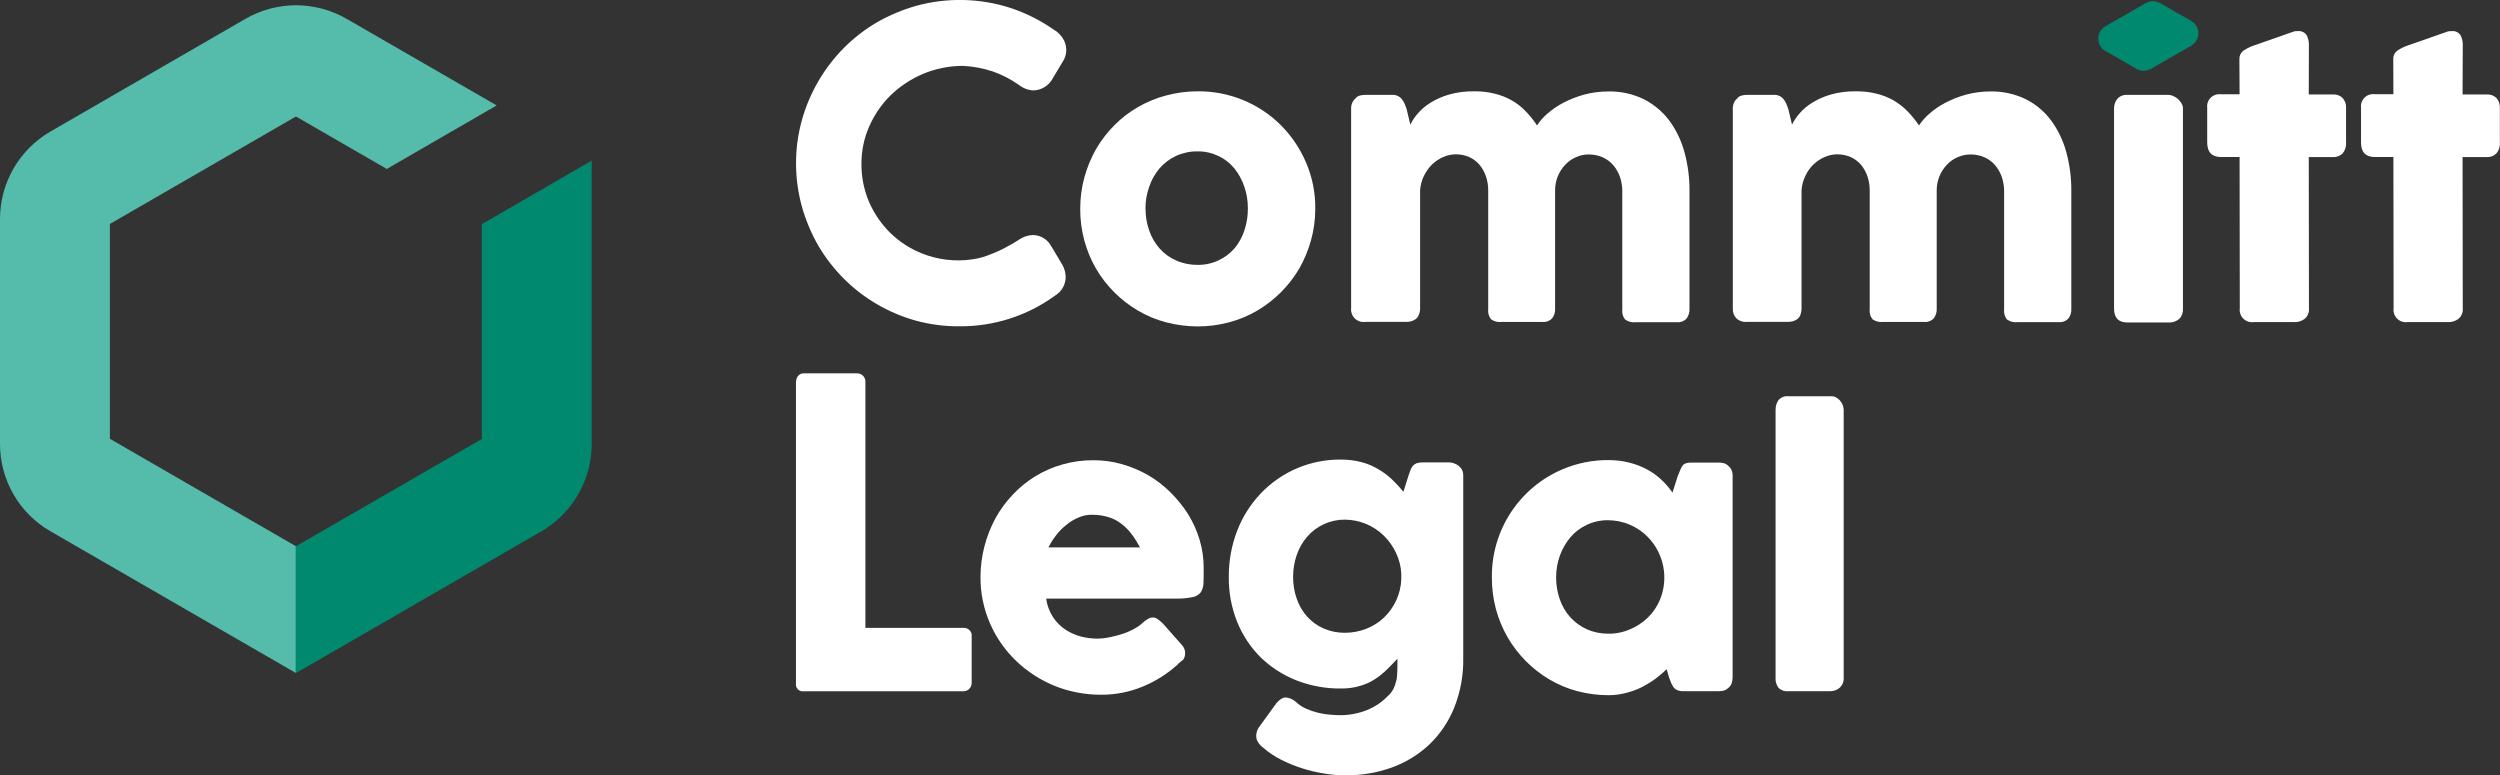 <svg xmlns="http://www.w3.org/2000/svg" xmlns:xlink="http://www.w3.org/1999/xlink" id="Laag_1" data-name="Laag 1" viewBox="0 0 381.33 118.26"><rect x="0" y="0" width="381.33" height="118.26" fill="#333333" stroke="none"/><defs><style>      .cls-1 {        clip-path: url(#clippath);      }      .cls-2 {        fill: none;      }      .cls-2, .cls-3, .cls-4, .cls-5 {        stroke-width: 0px;      }      .cls-3 {        fill: #55bbab;      }      .cls-4 {        fill: #00896f;      }      .cls-5 {        fill: #fff;      }    </style><clipPath id="clippath"><rect class="cls-2" width="381.33" height="118.26"></rect></clipPath></defs><g class="cls-1"><g id="Group_1427" data-name="Group 1427"><path id="Path_1882" data-name="Path 1882" class="cls-5" d="M121.44,58.14c0-.31.11-.61.33-.84.23-.25.56-.38.9-.35h8.08c.67,0,1.22.53,1.25,1.19v37.63h15.02c.31,0,.61.11.84.33.25.23.38.56.35.9v7.19c0,.68-.54,1.23-1.22,1.25h-24.39c-.57.09-1.11-.31-1.19-.89-.02-.1-.02-.21,0-.31v-46.1h.03Z"></path><path id="Path_1883" data-name="Path 1883" class="cls-5" d="M179.71,101.28c-1.58,1.46-3.41,2.62-5.4,3.44-2.02.84-4.19,1.26-6.38,1.25-2.43,0-4.83-.45-7.08-1.36-2.16-.88-4.14-2.16-5.83-3.77-1.69-1.62-3.05-3.55-3.99-5.7-.99-2.25-1.49-4.68-1.47-7.14,0-1.57.2-3.14.6-4.67.38-1.47.94-2.89,1.65-4.23.72-1.31,1.61-2.52,2.63-3.61,1.01-1.09,2.17-2.04,3.44-2.82,2.67-1.63,5.74-2.48,8.87-2.47,1.49,0,2.97.19,4.39.6,1.39.4,2.73.96,3.99,1.68,1.25.73,2.4,1.61,3.42,2.63,1.01,1.01,1.92,2.13,2.69,3.34.74,1.21,1.33,2.52,1.74,3.88.41,1.38.62,2.82.62,4.26,0,.95,0,1.71-.03,2.33,0,.51-.15,1.01-.43,1.44-.32.39-.77.66-1.28.73-.86.16-1.73.24-2.6.22h-19.68c.14,1.05.52,2.05,1.11,2.93.51.74,1.17,1.38,1.93,1.87.72.45,1.51.79,2.33,1,.76.19,1.55.29,2.33.3.68,0,1.37-.08,2.04-.22.68-.14,1.35-.32,2.01-.54.61-.2,1.2-.47,1.76-.79.48-.25.91-.57,1.3-.95.24-.2.49-.38.76-.54.21-.12.44-.18.68-.19.26,0,.52.09.73.24.3.21.58.45.84.71l2.91,3.29c.31.34.48.79.46,1.25,0,.34-.1.67-.3.95-.3.22-.51.43-.79.65M166.56,78.51c-.71,0-1.41.14-2.06.43-.68.28-1.31.66-1.87,1.14-.59.46-1.12,1-1.57,1.6-.44.57-.82,1.18-1.14,1.82h13.97c-.37-.69-.78-1.35-1.24-1.97-.43-.59-.94-1.12-1.52-1.57-.59-.47-1.26-.83-1.98-1.06-.83-.26-1.7-.39-2.58-.38"></path><path id="Path_1884" data-name="Path 1884" class="cls-5" d="M212.86,104.21c.14-.38.22-.79.24-1.19.03-.43.05-.9.05-1.36v-1.19c-.51.57-1.06,1.11-1.6,1.65-.56.55-1.16,1.04-1.81,1.46-.69.46-1.45.8-2.25,1.03-.95.29-1.94.42-2.93.41-2.34.03-4.66-.4-6.84-1.25-2.02-.8-3.87-1.99-5.43-3.5-1.55-1.54-2.76-3.38-3.58-5.4-.88-2.2-1.31-4.55-1.28-6.92-.01-2.39.42-4.77,1.28-7,.81-2.11,2.03-4.03,3.58-5.67,3.19-3.36,7.63-5.23,12.26-5.18,1.04,0,2.08.12,3.09.38.9.23,1.75.59,2.55,1.06.77.44,1.48.97,2.12,1.57.62.6,1.21,1.23,1.76,1.9l.76-2.44c.11-.3.22-.6.3-.84.08-.23.2-.45.35-.65.16-.18.35-.32.57-.41.29-.1.59-.14.9-.14h4.07c.26,0,.52.05.76.14.25.09.49.22.71.38.21.17.39.38.51.62.14.27.2.57.19.87v27.81c.05,2.6-.42,5.18-1.38,7.6-.86,2.12-2.15,4.03-3.8,5.62-1.65,1.54-3.6,2.74-5.72,3.5-2.28.82-4.69,1.22-7.11,1.19-1.06,0-2.13-.09-3.17-.27-2.3-.35-4.54-1.07-6.62-2.12-1-.5-1.93-1.13-2.77-1.87-.28-.21-.52-.46-.71-.76-.2-.3-.3-.64-.3-1,.01-.52.19-1.03.51-1.44l2.6-3.58c.21-.24.44-.45.71-.62.21-.14.45-.21.71-.22.55.06,1.07.29,1.49.65.46.44.99.8,1.57,1.06.59.26,1.2.47,1.82.62.61.15,1.22.25,1.85.3.62.05,1.17.08,1.65.08.87,0,1.73-.12,2.58-.33.88-.21,1.72-.54,2.5-.98.76-.42,1.44-.95,2.04-1.57.61-.52,1.04-1.23,1.22-2.01M197.24,87.98c-.01,1.16.18,2.3.57,3.39.34,1,.89,1.93,1.6,2.71.7.77,1.55,1.38,2.5,1.79,1.02.44,2.12.66,3.23.65,1.12,0,2.24-.21,3.28-.62,1-.39,1.91-.97,2.69-1.71,1.59-1.52,2.53-3.59,2.63-5.78v-.9c-.05-1.09-.32-2.16-.79-3.15-.45-.98-1.08-1.87-1.85-2.63-1.59-1.57-3.73-2.45-5.97-2.47-2.19-.01-4.28.93-5.72,2.58-.71.81-1.25,1.75-1.6,2.77-.38,1.08-.57,2.22-.57,3.36"></path><path id="Path_1885" data-name="Path 1885" class="cls-5" d="M264.27,103.39c0,.31-.06.61-.16.9-.11.28-.3.51-.54.68-.19.19-.44.33-.71.38-.23.05-.47.08-.71.08h-5.38c-.32.01-.63-.04-.92-.16-.23-.09-.42-.24-.57-.43-.15-.21-.28-.44-.38-.68-.11-.27-.22-.54-.33-.87l-.35-1.22c-.52.52-1.09,1-1.68,1.44-.65.48-1.34.9-2.06,1.28-.78.39-1.6.69-2.44.9-.88.23-1.78.35-2.69.35-1.61,0-3.22-.21-4.77-.62-1.5-.4-2.93-1-4.26-1.79-2.63-1.56-4.81-3.76-6.35-6.4-.78-1.35-1.38-2.8-1.79-4.31-.42-1.58-.63-3.2-.62-4.83-.09-7.2,4.19-13.74,10.83-16.53,2.21-.93,4.58-1.4,6.97-1.38,1.06,0,2.12.12,3.15.38.93.23,1.84.58,2.69,1.03.8.42,1.54.95,2.2,1.57.64.59,1.21,1.26,1.71,1.98l.79-2.5c.19-.46.33-.81.46-1.11.09-.23.21-.44.38-.62.14-.14.32-.23.51-.27.28-.06.56-.09.84-.08h4.07c.24,0,.47.03.71.08.27.05.51.19.71.38.23.18.42.41.54.68.11.27.17.57.16.87v30.85M237.36,88.09c0,1.15.18,2.28.57,3.36.34,1,.89,1.93,1.6,2.71.7.77,1.55,1.39,2.5,1.82,1.02.45,2.12.68,3.23.68,1.17.02,2.32-.21,3.39-.68,1.02-.42,1.95-1.04,2.74-1.82.78-.77,1.4-1.69,1.82-2.71,1.32-3.25.61-6.97-1.82-9.49-.77-.82-1.71-1.46-2.74-1.9-1.07-.47-2.22-.71-3.39-.71-1.12-.01-2.22.23-3.23.71-.96.44-1.82,1.09-2.5,1.9-.69.83-1.24,1.78-1.6,2.79-.38,1.07-.58,2.2-.57,3.34"></path><path id="Path_1886" data-name="Path 1886" class="cls-5" d="M270.84,62.51c-.02-.52.13-1.04.43-1.47.37-.44.93-.66,1.49-.6h6.7c.2,0,.4.06.57.16.21.12.4.26.57.43.18.2.32.41.43.65.12.26.18.55.19.84v40.8c.05.59-.17,1.17-.6,1.57-.42.37-.96.56-1.52.54h-6.35c-.55.06-1.1-.14-1.49-.54-.33-.46-.48-1.01-.43-1.57v-40.82"></path><path id="Path_1887" data-name="Path 1887" class="cls-3" d="M45.14,83.32l-28.38-16.39v-32.77l28.38-16.39,13.86,8,16.76-9.69L52.85,2.86C48.08.12,42.22.12,37.46,2.86L7.7,20.06C2.94,22.81.01,27.89,0,33.38v34.34c0,5.5,2.93,10.58,7.7,13.32l37.44,21.62v-19.34Z"></path><path id="Path_1888" data-name="Path 1888" class="cls-5" d="M164.77,31.83c0-1.63.21-3.26.65-4.83.42-1.51,1.02-2.95,1.79-4.31.78-1.32,1.71-2.53,2.79-3.61,1.07-1.08,2.29-2.01,3.61-2.77,1.35-.77,2.8-1.37,4.31-1.76,1.58-.42,3.2-.63,4.83-.62,4.74-.03,9.29,1.84,12.64,5.18,1.62,1.63,2.92,3.56,3.82,5.67.96,2.23,1.44,4.63,1.41,7.05,0,1.63-.21,3.26-.65,4.83-.42,1.51-1.02,2.95-1.79,4.31-1.56,2.64-3.76,4.84-6.4,6.4-1.34.79-2.78,1.39-4.29,1.79-1.56.42-3.16.63-4.77.63-1.63,0-3.25-.21-4.83-.62-1.51-.39-2.97-1-4.31-1.79-1.32-.77-2.53-1.71-3.61-2.79-1.08-1.08-2.02-2.29-2.79-3.61-.78-1.35-1.38-2.8-1.79-4.31-.42-1.58-.63-3.2-.62-4.83M174.73,31.83c0,1.15.18,2.28.57,3.36.34,1,.88,1.92,1.57,2.71.69.78,1.55,1.4,2.5,1.82,1.03.46,2.15.69,3.28.68,1.1.02,2.2-.21,3.2-.68.93-.43,1.76-1.05,2.44-1.82.67-.8,1.18-1.73,1.51-2.72.36-1.08.55-2.22.54-3.36.01-1.14-.17-2.26-.54-3.34-.34-1.01-.85-1.96-1.52-2.79-.66-.81-1.49-1.46-2.44-1.9-1-.47-2.09-.72-3.2-.7-1.13-.01-2.25.23-3.28.7-.96.45-1.81,1.1-2.5,1.9-.69.82-1.23,1.77-1.57,2.8-.38,1.07-.58,2.2-.57,3.34"></path><path id="Path_1889" data-name="Path 1889" class="cls-5" d="M206.76,14.93c.22-.18.48-.31.76-.38.25-.05.5-.08.76-.08h4.12c.29-.01.58.05.84.19.24.11.45.28.6.49.17.21.3.43.41.68.11.24.19.51.3.79l.57,2.39c.31-.63.7-1.21,1.17-1.74.56-.64,1.22-1.19,1.95-1.63.87-.53,1.81-.94,2.79-1.22,1.24-.35,2.52-.51,3.8-.49,1.05-.02,2.1.1,3.12.35.9.21,1.77.55,2.58,1,.78.43,1.5.98,2.12,1.63.67.68,1.27,1.42,1.79,2.22.43-.65.95-1.25,1.55-1.76.74-.66,1.56-1.22,2.44-1.68,1.01-.53,2.07-.95,3.17-1.25,1.21-.33,2.46-.49,3.72-.49,1.88-.04,3.74.37,5.43,1.19,1.52.78,2.85,1.89,3.88,3.26,1.06,1.45,1.84,3.09,2.31,4.83.52,1.93.78,3.92.76,5.91v17.9c.04.56-.12,1.12-.46,1.57-.37.39-.9.59-1.44.54h-6.32c-.57.07-1.13-.08-1.6-.41-.35-.44-.5-.99-.43-1.55v-18.07c0-.75-.13-1.49-.38-2.2-.23-.64-.58-1.24-1.03-1.76-.44-.5-.99-.9-1.6-1.17-.66-.29-1.37-.43-2.09-.43-.67,0-1.34.13-1.95.41-.61.26-1.17.65-1.63,1.14-1.03,1.07-1.59,2.5-1.57,3.99v17.9c.05.56-.11,1.13-.46,1.57-.37.39-.9.59-1.44.54h-6.27c-.57.07-1.13-.08-1.6-.41-.35-.44-.5-.99-.43-1.55v-18.06c.01-.75-.11-1.49-.35-2.2-.22-.64-.55-1.24-.98-1.76-.43-.49-.95-.89-1.54-1.16-.65-.29-1.35-.43-2.06-.43-.66,0-1.32.14-1.93.41-.62.27-1.19.65-1.68,1.11-.51.5-.93,1.09-1.25,1.74-.35.7-.55,1.47-.6,2.25v18.04c0,.32-.06.63-.19.92-.1.29-.29.53-.54.71-.21.13-.44.23-.68.3-.24.06-.49.08-.73.08h-6.18c-1.04.17-2.02-.54-2.19-1.59-.03-.17-.03-.34-.01-.5v-30.52c0-.33.08-.66.24-.95.15-.28.38-.52.65-.68l-.19.05Z"></path><path id="Path_1890" data-name="Path 1890" class="cls-5" d="M264.98,14.93c.22-.18.48-.31.76-.38.25-.05.5-.08.76-.08h4.12c.29-.01.58.05.84.19.24.11.45.28.6.49.17.21.3.43.41.68.11.24.19.51.3.79l.57,2.39c.31-.63.7-1.21,1.17-1.74.56-.64,1.22-1.19,1.95-1.63.87-.53,1.81-.94,2.79-1.22,1.24-.35,2.53-.51,3.82-.49,1.05-.02,2.1.1,3.12.35.9.21,1.77.55,2.58,1,.77.45,1.49.99,2.12,1.63.68.68,1.28,1.43,1.82,2.22.43-.65.95-1.25,1.55-1.76.74-.66,1.56-1.22,2.44-1.68,1.01-.53,2.07-.95,3.17-1.25,1.21-.33,2.46-.49,3.72-.49,1.88-.04,3.74.37,5.43,1.19,1.52.77,2.84,1.88,3.85,3.25,1.06,1.45,1.84,3.09,2.31,4.83.52,1.93.78,3.92.76,5.91v17.9c.05.56-.11,1.13-.46,1.57-.37.39-.9.59-1.44.54h-6.32c-.57.07-1.13-.08-1.6-.41-.35-.44-.5-.99-.43-1.55v-18.06c0-.75-.13-1.49-.38-2.2-.23-.64-.58-1.24-1.03-1.76-.44-.5-.99-.9-1.6-1.17-.66-.29-1.37-.43-2.09-.43-.68,0-1.35.14-1.98.41-.61.26-1.17.65-1.63,1.14-1.03,1.07-1.59,2.5-1.57,3.99v17.9c.04.56-.12,1.12-.46,1.57-.37.39-.9.59-1.44.54h-6.29c-.57.07-1.13-.08-1.6-.41-.35-.44-.5-.99-.43-1.55v-18.06c.01-.75-.11-1.49-.35-2.2-.22-.64-.55-1.24-.98-1.76-.43-.49-.96-.89-1.55-1.16-.65-.29-1.35-.43-2.06-.43-.66,0-1.32.14-1.93.41-1.29.56-2.34,1.57-2.93,2.85-.35.7-.55,1.47-.6,2.25v18.04c0,.31-.06.63-.16.92-.1.29-.29.53-.54.71-.21.13-.44.23-.68.3-.24.06-.49.08-.73.08h-6.18c-.62.06-1.23-.14-1.68-.57-.36-.41-.55-.95-.51-1.49v-30.55c0-.33.08-.66.24-.95.15-.28.38-.52.65-.68l-.19.05Z"></path><path id="Path_1891" data-name="Path 1891" class="cls-5" d="M322.46,16.58c-.01-.54.16-1.07.49-1.49.38-.43.94-.66,1.52-.62h6.27c.24,0,.48.06.71.16.26.11.49.25.71.43.22.19.42.42.57.68.17.26.25.56.24.87v30.47c.04.58-.16,1.15-.57,1.57-.45.38-1.04.58-1.63.54h-6.27c-1.36,0-2.04-.71-2.04-2.12v-30.49Z"></path><path id="Path_1892" data-name="Path 1892" class="cls-5" d="M341.58,9.04c-.03-.49.18-.97.57-1.28.5-.34,1.03-.61,1.6-.81l6.21-2.17c.09-.02.18-.03.27-.03h.24c.53-.07,1.05.16,1.36.6.25.48.37,1.01.35,1.55l-.02,7.51h3.74c.52-.03,1.03.16,1.41.52.38.42.58.98.54,1.55v5.26c.05.61-.15,1.22-.54,1.68-.38.36-.89.56-1.41.54h-3.74l.03,23.06c.05.59-.17,1.17-.6,1.57-.47.38-1.06.57-1.65.54h-6.18c-1.02.15-1.97-.56-2.12-1.59-.03-.18-.03-.35,0-.53l-.03-23.06h-2.82c-1.41,0-2.12-.73-2.12-2.22v-5.26c-.14-1.02.58-1.96,1.6-2.09.17-.02.35-.02.52,0h2.82l-.03-5.34Z"></path><path id="Path_1893" data-name="Path 1893" class="cls-5" d="M365.05,9.04c-.03-.49.18-.97.57-1.28.5-.34,1.03-.61,1.6-.81l6.21-2.17c.09-.02.18-.03.27-.03h.24c.53-.07,1.05.16,1.36.6.25.48.37,1.01.35,1.55l-.03,7.51h3.74c.52-.03,1.03.16,1.41.52.38.42.58.98.54,1.55v5.26c.05.61-.15,1.22-.54,1.68-.38.36-.89.56-1.41.54h-3.74l.03,23.06c.05.59-.17,1.17-.6,1.57-.47.38-1.06.57-1.65.54h-6.18c-1.02.15-1.97-.56-2.12-1.59-.03-.18-.03-.35,0-.53l-.03-23.06h-2.82c-1.41,0-2.12-.73-2.12-2.22v-5.27c-.14-1.02.58-1.96,1.6-2.09.17-.02.35-.02.52,0h2.82l-.02-5.34Z"></path><path id="Path_1894" data-name="Path 1894" class="cls-5" d="M160.37,37.61c-.53-1.06-1.61-1.74-2.79-1.76-.73.02-1.45.25-2.06.65-.87.57-1.78,1.08-2.71,1.55-.84.41-1.65.73-2.39,1-.69.24-1.4.41-2.12.51-2.63.39-5.32.06-7.79-.95-1.75-.71-3.34-1.75-4.69-3.06-1.36-1.34-2.45-2.92-3.23-4.67-.8-1.86-1.21-3.86-1.19-5.89-.01-1.95.38-3.88,1.17-5.67.77-1.78,1.88-3.4,3.26-4.77,1.44-1.39,3.12-2.5,4.96-3.28,1.95-.82,4.04-1.23,6.16-1.22,1.51.08,3.01.37,4.45.84,1.41.49,2.74,1.17,3.96,2.03.32.24.66.45,1.03.6.4.17.84.26,1.28.27,1.19-.05,2.26-.7,2.85-1.74l1.52-2.55c.79-1.11.8-2.59.03-3.72-.28-.42-.64-.79-1.06-1.08h-.03c-2.11-1.51-4.43-2.69-6.89-3.5-4.66-1.5-9.66-1.6-14.38-.3-2.07.59-4.07,1.43-5.94,2.5-1.85,1.08-3.54,2.39-5.05,3.91-1.5,1.51-2.81,3.21-3.88,5.05-1.09,1.87-1.94,3.86-2.52,5.94-.6,2.15-.9,4.36-.9,6.59,0,2.25.3,4.48.9,6.65.59,2.08,1.43,4.07,2.5,5.94,1.08,1.83,2.38,3.51,3.88,5.02,3.04,3.04,6.82,5.24,10.96,6.4,2.16.59,4.4.89,6.65.87,5.24.05,10.35-1.58,14.59-4.66,1.03-.6,1.66-1.71,1.65-2.9-.02-.64-.2-1.26-.51-1.82l-1.65-2.77Z"></path><path id="Path_1895" data-name="Path 1895" class="cls-4" d="M321.13,7.77l4.77,2.74c.67.38,1.5.38,2.17,0l6.18-3.55c1.03-.6,1.39-1.92.79-2.96-.19-.33-.46-.6-.79-.79l-4.77-2.74c-.67-.38-1.5-.38-2.17,0l-6.18,3.55c-1.03.6-1.39,1.92-.79,2.96.19.33.46.6.79.79"></path><path id="Path_1896" data-name="Path 1896" class="cls-4" d="M90.25,24.51l-16.76,9.68v32.77l-28.38,16.38v19.34l37.44-21.62c4.76-2.75,7.69-7.83,7.7-13.32V24.51Z"></path></g></g></svg>
